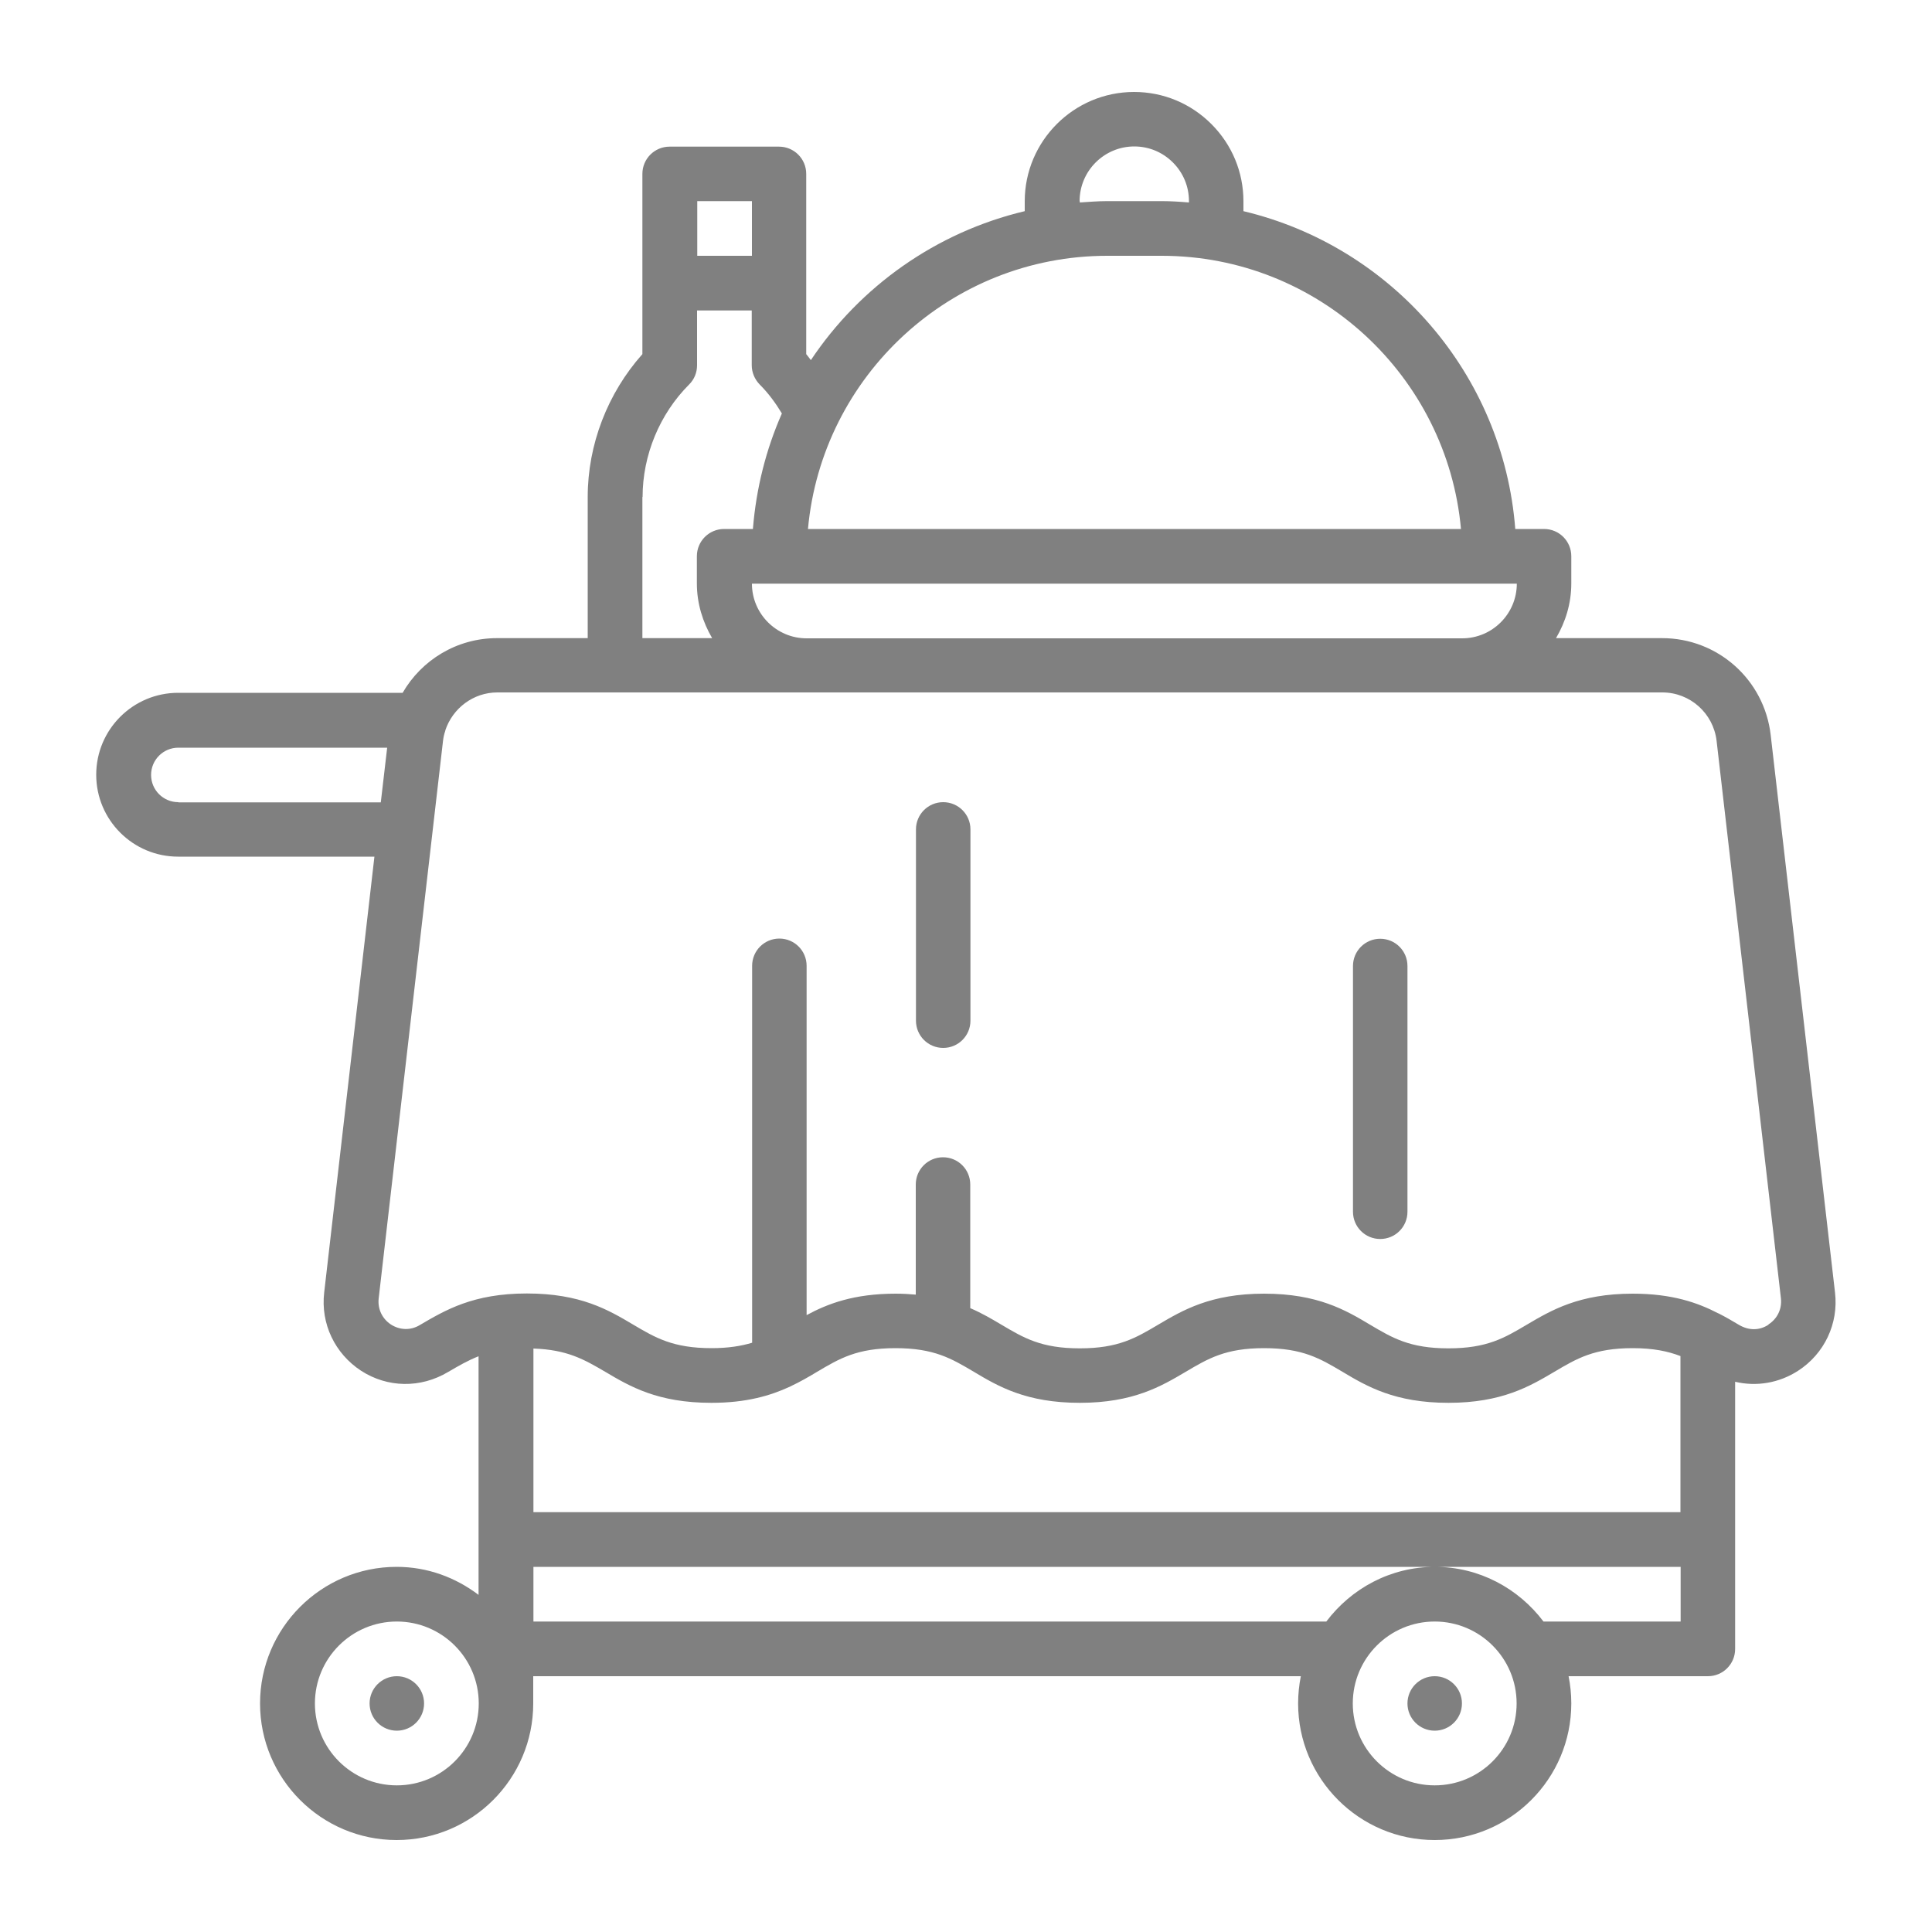 <?xml version="1.0" encoding="UTF-8"?>
<svg id="New" xmlns="http://www.w3.org/2000/svg" viewBox="0 0 100 100">
  <defs>
    <style>
      .cls-1 {
        fill: gray;
      }
    </style>
  </defs>
  <circle class="cls-1" cx="20.54" cy="88.17" r="1.41"/>
  <circle class="cls-1" cx="74.26" cy="88.17" r="1.41"/>
  <path class="cls-1" d="M94.98,66.9l-3.33-28.86c-.33-2.86-2.74-5.01-5.62-5.01h-5.49c.49-.84.79-1.79.79-2.83v-1.41c0-.78-.63-1.41-1.41-1.41h-1.49c-.62-8.04-6.42-14.63-14.07-16.45v-.51c0-1.51-.59-2.93-1.66-4-1.07-1.07-2.49-1.66-4-1.66-3.12,0-5.66,2.54-5.66,5.66v.51c-4.59,1.09-8.53,3.9-11.07,7.71-.08-.1-.15-.21-.24-.31v-9.33c0-.78-.63-1.41-1.41-1.41h-5.66c-.78,0-1.41.63-1.41,1.41v9.33c-1.8,2.02-2.83,4.68-2.83,7.39v7.31h-4.7c-2.07,0-3.9,1.13-4.88,2.83h-11.62c-2.34,0-4.24,1.9-4.24,4.24s1.9,4.24,4.24,4.24h10.16l-2.6,22.56c-.19,1.61.55,3.16,1.91,4.05,1.36.88,3.07.92,4.51.06.53-.31,1.01-.59,1.57-.81v12.35c-1.19-.9-2.64-1.45-4.24-1.45-3.9,0-7.07,3.17-7.07,7.07s3.17,7.07,7.07,7.07,7.07-3.17,7.07-7.07v-1.41h39.73c-.09.46-.14.93-.14,1.41,0,3.9,3.17,7.07,7.07,7.07s7.07-3.17,7.07-7.07c0-.48-.05-.96-.14-1.41h7.21c.78,0,1.41-.63,1.41-1.41v-13.83c1.1.26,2.27.07,3.26-.57,1.36-.88,2.1-2.44,1.91-4.05h0ZM41.75,33.04c-1.56,0-2.83-1.27-2.83-2.83h39.59c0,1.56-1.27,2.83-2.83,2.83h-33.93ZM55.88,10.41c0-1.56,1.27-2.83,2.83-2.83.75,0,1.46.29,2,.83.54.54.83,1.25.83,2v.07c-.47-.04-.94-.07-1.41-.07h-2.83c-.48,0-.95.04-1.41.07v-.07ZM57.3,13.24h2.83c8.1,0,14.77,6.22,15.49,14.14h-33.8c.72-7.92,7.39-14.14,15.49-14.14ZM36.09,10.41h2.83v2.83h-2.83v-2.83ZM33.26,25.73c0-2.17.88-4.3,2.41-5.83.27-.27.41-.62.41-1v-2.83h2.83v2.83c0,.38.15.73.41,1,.46.46.83.97,1.15,1.5-.82,1.86-1.33,3.87-1.5,5.98h-1.49c-.78,0-1.41.63-1.41,1.41v1.41c0,1.03.3,1.99.79,2.83h-3.61v-7.31h0ZM9.23,41.52c-.78,0-1.41-.63-1.41-1.41s.63-1.41,1.41-1.41h10.81l-.33,2.83h-10.48ZM40.86,71.79s.04-.02.05-.03c.51-.24.96-.5,1.39-.76,1.15-.68,2.05-1.22,4.05-1.22s2.9.54,4.05,1.22c1.27.76,2.72,1.61,5.49,1.61s4.22-.86,5.49-1.61c1.15-.68,2.05-1.22,4.05-1.22s2.9.54,4.05,1.22c1.27.76,2.72,1.61,5.49,1.61s4.22-.86,5.49-1.61c1.15-.68,2.05-1.22,4.05-1.22,1.06,0,1.82.16,2.47.41v8.08H27.61v-8.47c1.76.06,2.63.57,3.71,1.2,1.28.76,2.72,1.61,5.5,1.61,1.81,0,3.05-.37,4.05-.83ZM20.54,92.41c-2.34,0-4.24-1.9-4.24-4.24s1.9-4.24,4.24-4.24,4.24,1.9,4.24,4.24-1.9,4.24-4.24,4.24ZM74.26,92.41c-2.34,0-4.24-1.9-4.24-4.24s1.9-4.24,4.24-4.24,4.24,1.9,4.24,4.24-1.9,4.24-4.24,4.24ZM86.99,83.93h-7.1c-1.29-1.71-3.32-2.83-5.62-2.83s-4.33,1.12-5.62,2.83H27.61v-2.83h59.38v2.83ZM91.53,68.57c-.46.3-1.01.31-1.53,0-.33-.2-.68-.4-1.05-.59h-.01c-1.06-.55-2.38-1.02-4.43-1.02-2.77,0-4.22.86-5.49,1.61-1.15.68-2.05,1.22-4.05,1.22s-2.9-.54-4.05-1.22c-1.27-.76-2.72-1.61-5.49-1.61s-4.22.86-5.49,1.61c-1.15.68-2.05,1.22-4.05,1.22s-2.9-.54-4.05-1.22c-.49-.29-1.01-.6-1.62-.86v-6.4c0-.78-.63-1.41-1.41-1.41s-1.41.63-1.41,1.41v5.7c-.33-.03-.67-.05-1.04-.05-2.16,0-3.52.52-4.61,1.11v-18.08c0-.78-.63-1.41-1.41-1.41s-1.41.63-1.41,1.41v19.51c-.57.17-1.23.28-2.1.28-2,0-2.91-.54-4.06-1.22-1.28-.76-2.72-1.61-5.5-1.61s-4.22.86-5.55,1.64c-.47.28-1.02.26-1.48-.03-.46-.3-.7-.81-.64-1.35l3.33-28.86c.02-.18.06-.36.12-.53v-.02c.38-1.14,1.45-1.96,2.69-1.96h60.3c1.44,0,2.64,1.08,2.81,2.5l3.33,28.86h0c.06.55-.18,1.05-.64,1.35Z"/>
  <path class="cls-1" d="M48.82,41.52c-.78,0-1.41.63-1.41,1.41v9.9c0,.78.63,1.41,1.41,1.41s1.41-.63,1.41-1.41v-9.9c0-.78-.63-1.41-1.41-1.41Z"/>
  <path class="cls-1" d="M71.44,48.59c-.78,0-1.41.63-1.41,1.41v12.72c0,.78.63,1.41,1.41,1.41s1.41-.63,1.41-1.41v-12.72c0-.78-.63-1.41-1.41-1.41Z"/>
</svg>